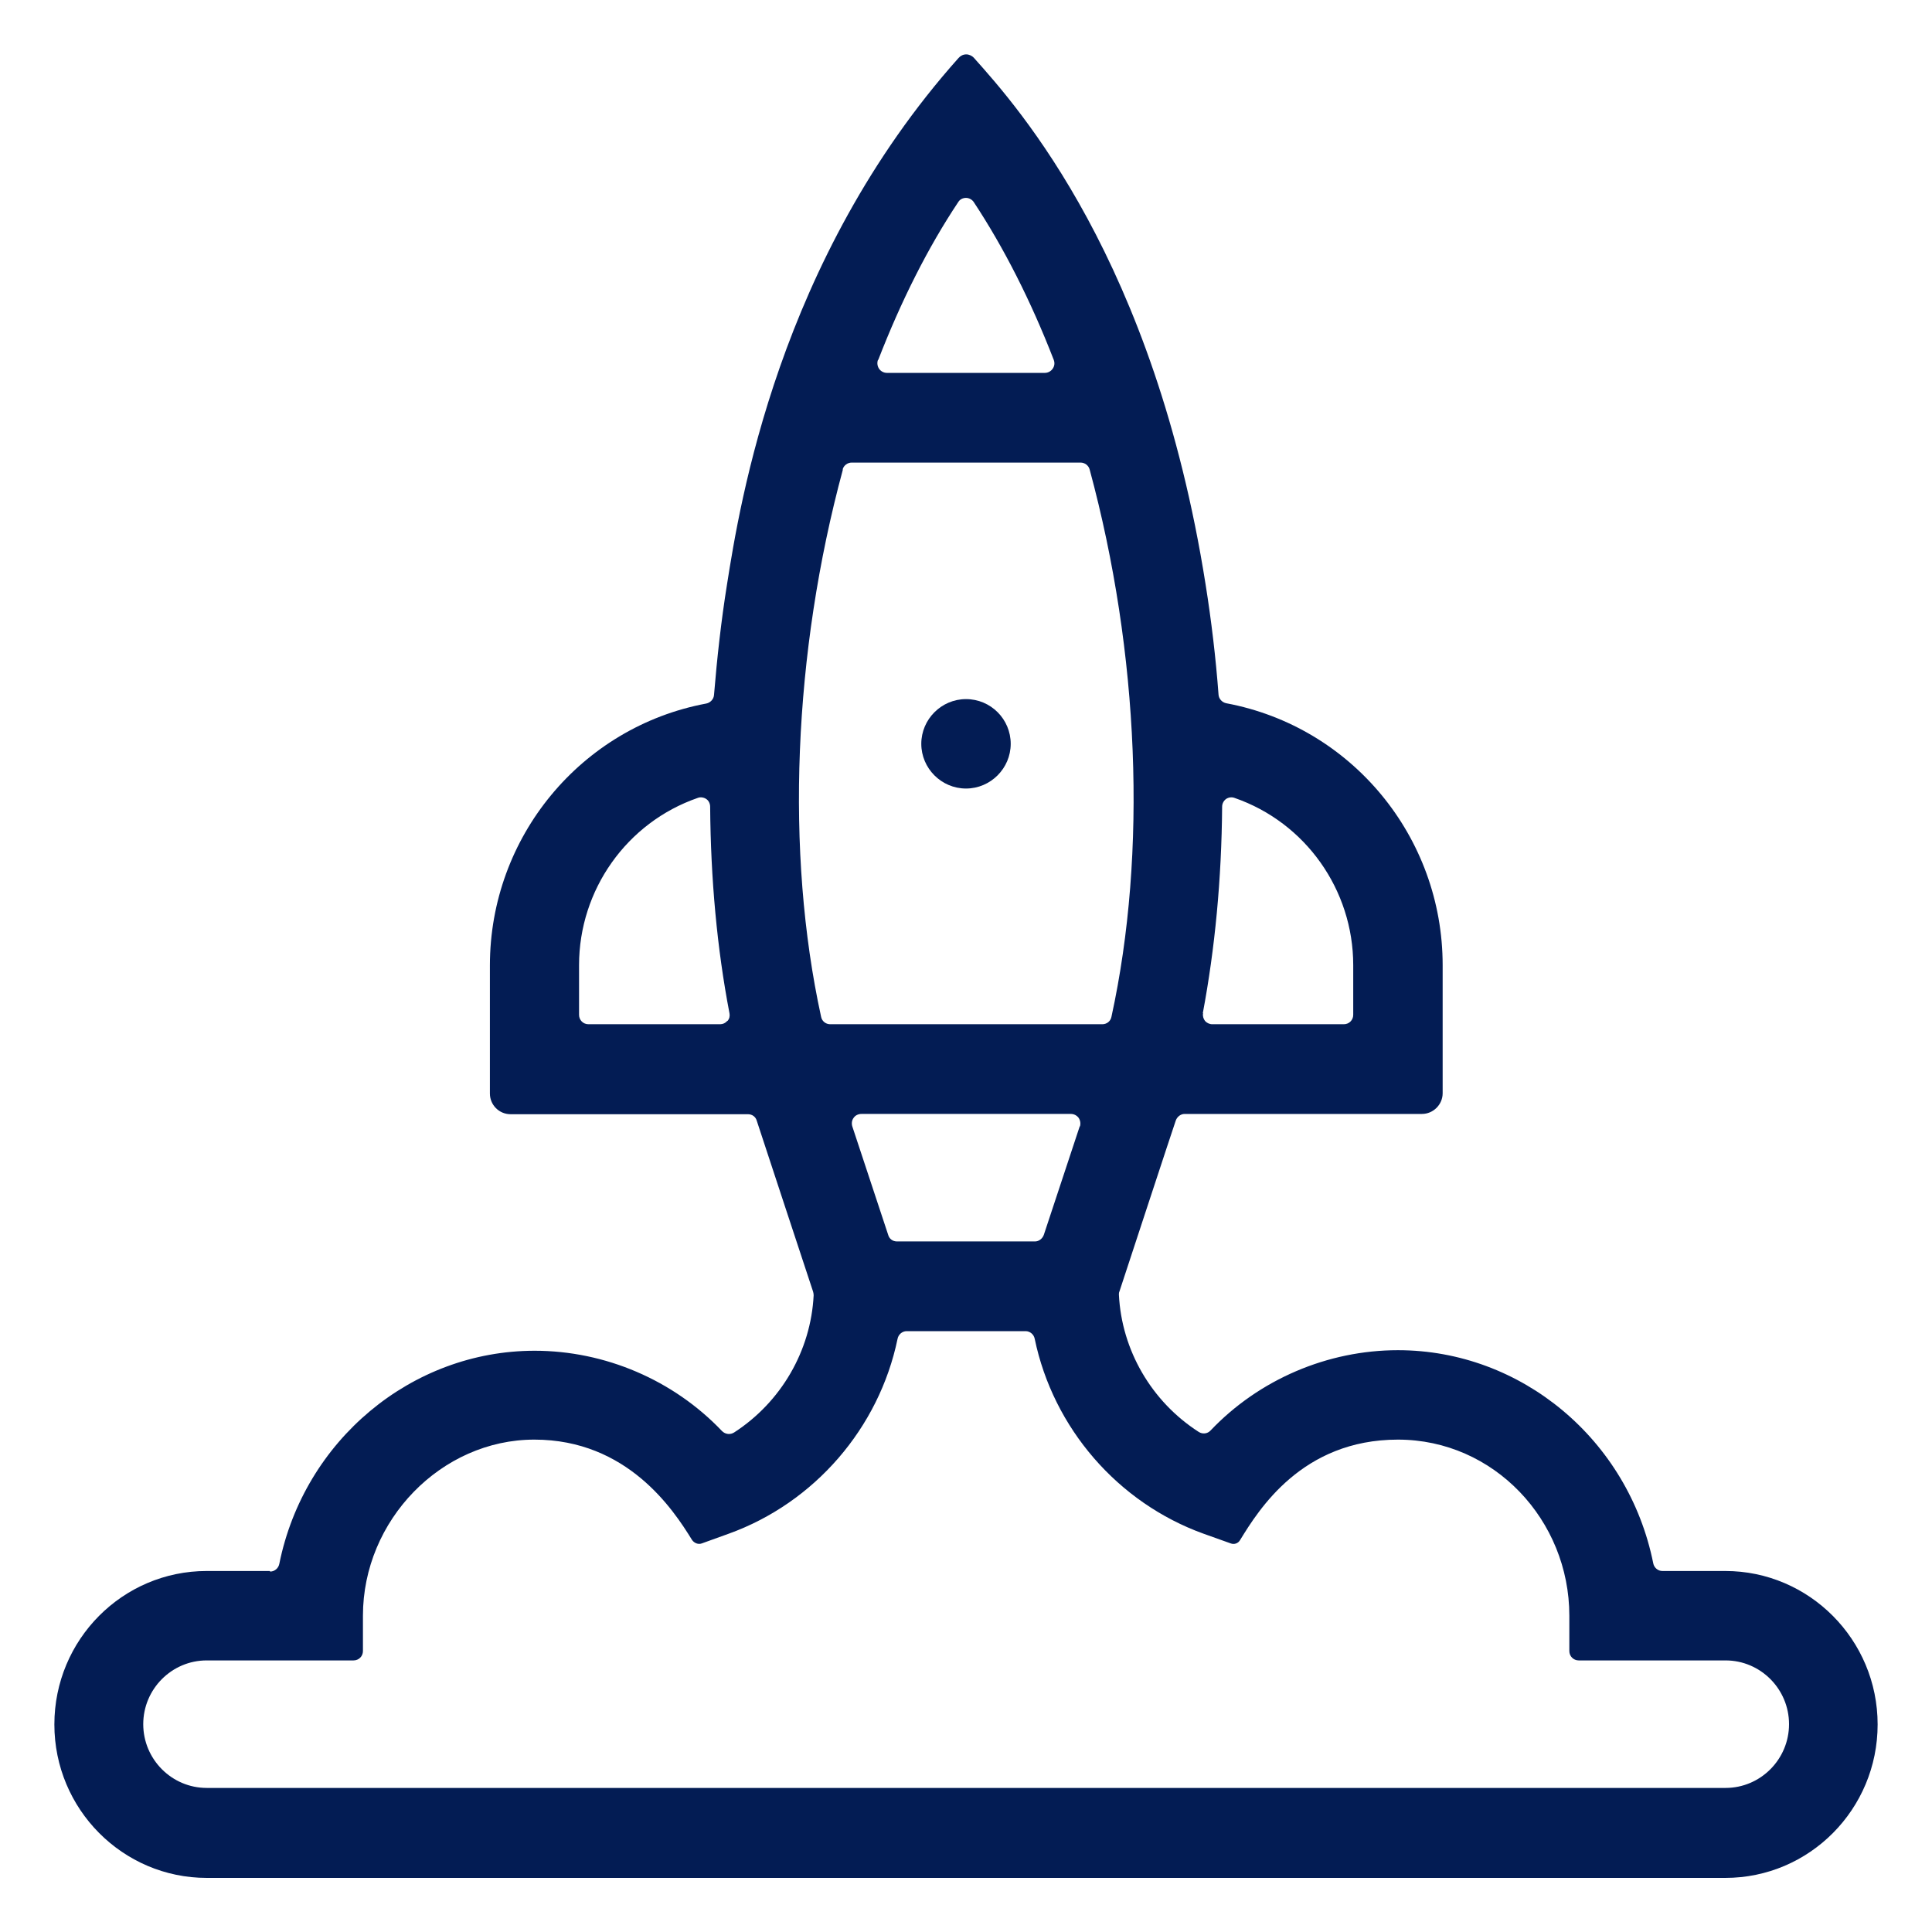 <?xml version="1.0" encoding="UTF-8"?> <svg xmlns="http://www.w3.org/2000/svg" id="uuid-a94c3494-d36e-476c-8c41-5387bb0b04ea" viewBox="0 0 70 70"><g id="uuid-a53cd2a3-03a0-4bdb-89d3-2b4e0ec5ac02"><g id="uuid-10f89048-8296-4cfc-81cb-3f74700fb123"><path id="uuid-3b488d14-434f-4e1c-8e54-560ba0f75dfc" d="M12.81,60.16c.19,0,.34-.15,.34-.34v-1.28c0-3.46,2.84-6.38,6.21-6.38s5.04,2.54,5.71,3.63c.08,.12,.23,.18,.36,.13l.97-.35c3.11-1.12,5.45-3.83,6.12-7.06,.03-.16,.17-.28,.33-.28h4.31c.16,0,.3,.12,.33,.28,.67,3.23,3.01,5.94,6.12,7.06l.98,.35c.13,.05,.27,0,.34-.12,.67-1.09,2.24-3.64,5.72-3.64s6.21,2.92,6.21,6.38v1.28c0,.19,.15,.34,.34,.34h5.32c1.27,0,2.3,1.04,2.3,2.31s-1.03,2.31-2.3,2.31H7.49c-1.27,0-2.3-1.04-2.3-2.31s1.03-2.31,2.3-2.31h5.32Zm26.31-19.35l-1.3,3.93c-.05,.14-.18,.24-.32,.24h-5c-.15,0-.28-.09-.32-.24l-1.3-3.93c-.03-.1-.02-.22,.05-.31,.06-.09,.17-.14,.28-.14h7.59c.11,0,.21,.05,.28,.14,.06,.09,.08,.2,.05,.31h0Zm-8.59-23.8c.04-.15,.18-.25,.33-.25h8.29c.15,0,.29,.1,.33,.25,1.8,6.65,2.09,13.88,.79,19.83-.03,.16-.17,.27-.33,.27h-9.86c-.16,0-.3-.11-.33-.27-1.3-5.95-1.01-13.18,.79-19.83h0Zm1.29-3.97c.83-2.14,1.8-4.07,2.9-5.72,.06-.1,.17-.15,.28-.15s.22,.06,.28,.15c1.09,1.65,2.07,3.58,2.9,5.72,.04,.11,.03,.22-.04,.32-.06,.09-.17,.15-.28,.15h-5.73c-.11,0-.22-.06-.28-.15-.06-.09-.08-.21-.04-.32h0Zm-5.47,23.95h0c-.07,.08-.16,.12-.26,.12h-4.77c-.19,0-.34-.15-.34-.34v-1.8c0-2.73,1.73-5.17,4.3-6.06,.1-.04,.22-.02,.31,.04,.09,.06,.14,.17,.14,.28,.02,2.62,.25,5.14,.7,7.48,.02,.1,0,.2-.07,.28h0Zm17.23-.28h0c.44-2.34,.68-4.85,.7-7.48,0-.11,.05-.21,.14-.28,.09-.06,.2-.08,.31-.04,2.57,.89,4.3,3.33,4.3,6.06v1.8c0,.19-.15,.34-.34,.34h-4.77c-.1,0-.2-.05-.26-.12-.06-.08-.09-.18-.07-.28h0ZM9.77,56.92h-2.28c-3.05,0-5.52,2.49-5.52,5.56s2.48,5.56,5.52,5.56H62.51c3.05,0,5.52-2.49,5.52-5.56s-2.48-5.56-5.52-5.56h-2.28c-.16,0-.3-.12-.33-.28-.9-4.48-4.78-7.72-9.25-7.72-2.55,0-5.03,1.06-6.79,2.91-.11,.12-.29,.14-.43,.05-1.71-1.1-2.79-2.96-2.89-4.97,0-.04,0-.08,.02-.12,0,0,2.02-6.15,2.04-6.19,.05-.14,.18-.24,.32-.24h8.6c.41,0,.75-.34,.75-.75v-4.64c0-4.65-3.3-8.64-7.84-9.49-.15-.03-.27-.16-.28-.31-.1-1.34-.26-2.68-.47-4-1.86-11.75-6.77-17.26-8.39-19.07-.07-.08-.18-.13-.28-.13h0c-.11,0-.21,.05-.28,.13-6.53,7.32-7.93,16.17-8.39,19.08-.21,1.31-.36,2.66-.47,4-.01,.15-.13,.28-.28,.31-4.54,.85-7.84,4.84-7.84,9.49v4.64c0,.41,.33,.75,.75,.75h8.6c.15,0,.28,.09,.32,.24,.01,.04,2.04,6.19,2.04,6.19,.01,.04,.02,.08,.02,.13-.1,2.01-1.18,3.87-2.88,4.97-.14,.09-.32,.07-.44-.05-1.76-1.85-4.24-2.91-6.79-2.91-4.46,0-8.35,3.25-9.25,7.72-.03,.16-.17,.28-.33,.28h0Z" style="fill:#031c54; fill-rule:evenodd;"></path><path id="uuid-ae9cb091-1278-4aae-bb30-bbd19645ea7f" d="M35,25.33c.9,0,1.62,.73,1.62,1.62s-.73,1.62-1.62,1.62-1.62-.73-1.62-1.62,.73-1.62,1.62-1.62" style="fill:#031c54; fill-rule:evenodd;"></path></g></g></svg> 